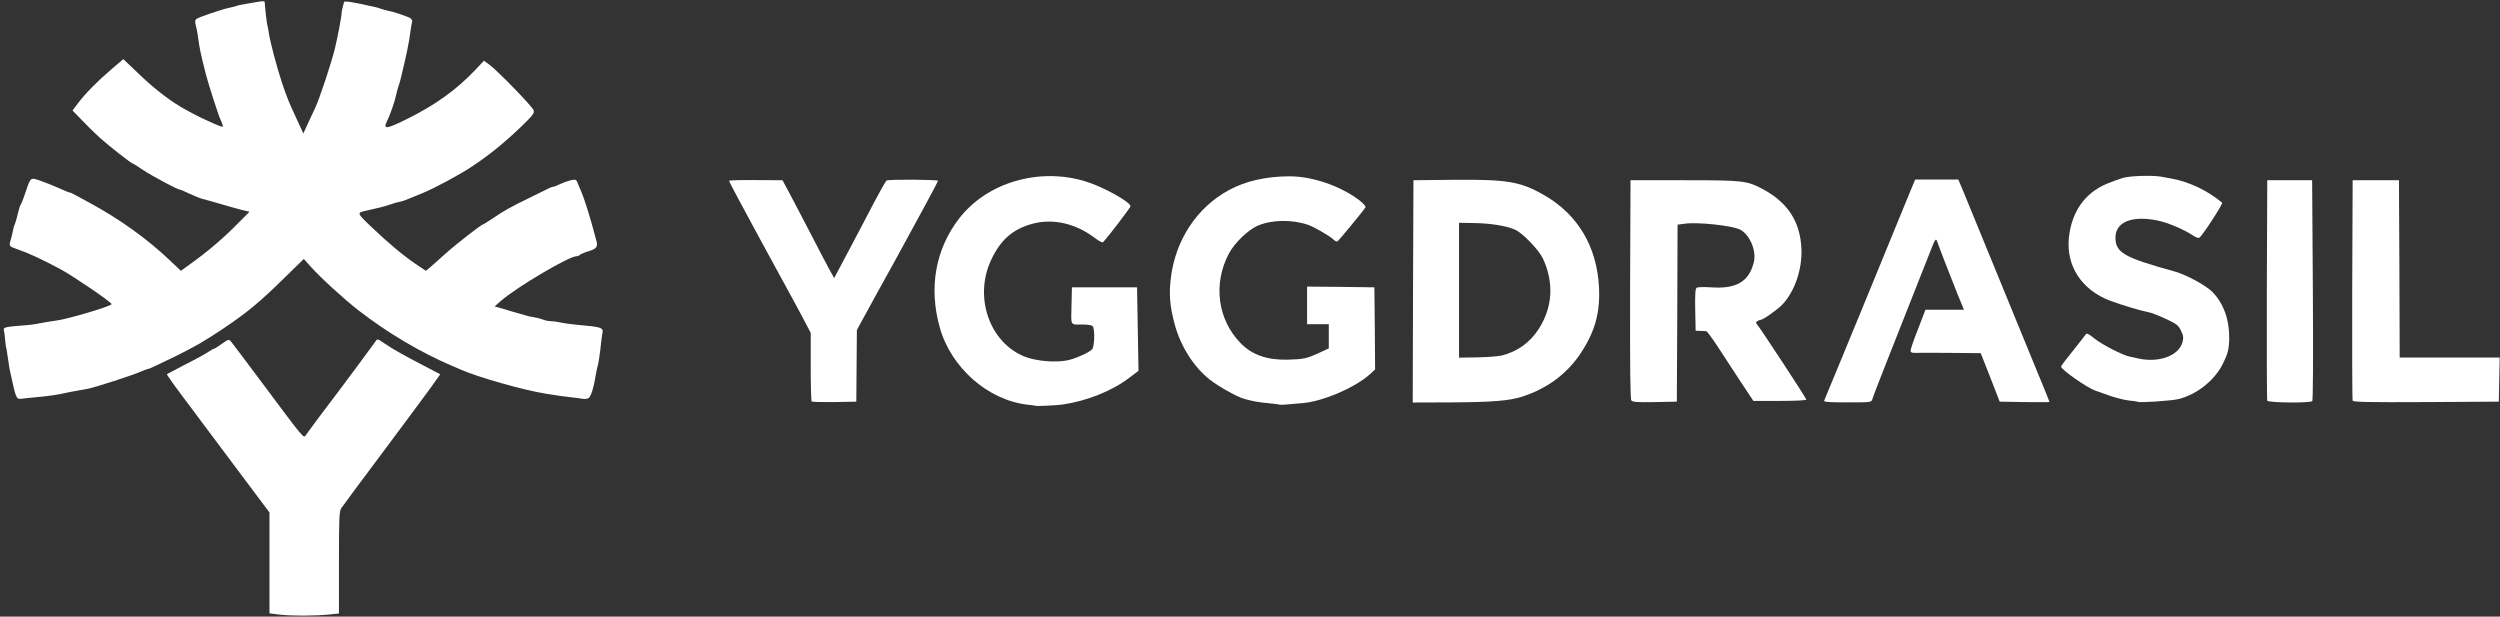 <svg width="596" height="147" viewBox="0 0 596 147" fill="none" xmlns="http://www.w3.org/2000/svg">
<rect x="0" y="0" width="596" height="147" fill="#333333" stroke="none"/>
<path d="M246.992 96.753C246.957 96.719 246.026 96.581 244.956 96.477C235.469 95.373 226.671 87.611 224.015 77.985C221.393 68.567 223.014 59.424 228.638 52.11C235.227 43.554 247.578 39.863 258.653 43.209C262.862 44.451 269.451 48.108 269.52 49.178C269.52 49.454 264.035 56.664 262.965 57.734C262.827 57.906 261.965 57.458 261.068 56.768C256.514 53.283 251.097 52.041 246.233 53.318C241.506 54.56 238.539 57.147 236.297 61.943C232.088 70.878 235.952 81.849 244.473 85.092C247.199 86.093 251.477 86.472 254.409 85.92C256.203 85.575 259.55 84.092 260.343 83.298C260.964 82.677 261.068 78.192 260.447 77.709C260.205 77.537 259.274 77.364 258.308 77.364C255.03 77.364 255.341 77.847 255.444 72.914L255.548 68.498H263.31H271.073L271.245 78.468L271.418 88.404L269.175 90.095C265.104 93.2 259.067 95.615 253.271 96.443C251.891 96.65 247.13 96.857 246.992 96.753Z" fill="white"/>
<path d="M305.02 96.477C304.951 96.408 303.813 96.27 302.467 96.132C300.156 95.925 298.327 95.615 296.43 95.028C294.808 94.545 290.461 92.096 288.46 90.543C284.596 87.507 281.457 82.574 280.042 77.295C278.904 73.052 278.662 70.257 279.111 66.428C280.18 57.285 285.286 49.488 292.98 45.314C296.982 43.14 301.881 42.036 307.47 42.036C312.886 42.036 319.476 44.313 323.961 47.66C325.065 48.522 325.686 49.212 325.513 49.454C324.961 50.351 319.096 57.458 318.82 57.561C318.648 57.63 318.268 57.458 317.992 57.182C317.13 56.319 313.507 54.215 311.92 53.628C308.022 52.283 303.157 52.352 299.776 53.835C297.465 54.87 294.325 57.906 292.98 60.425C289.15 67.635 290.254 76.226 295.809 81.849C298.5 84.609 302.088 85.851 306.952 85.748C310.713 85.644 311.472 85.506 314.473 84.126L316.785 83.057V80.193V77.295H314.197H311.61V72.81V68.325L319.648 68.394L327.652 68.498L327.756 78.296L327.825 88.059L326.652 89.163C323.133 92.372 315.439 95.684 310.575 96.098C309.16 96.236 307.332 96.374 306.573 96.443C305.779 96.512 305.089 96.512 305.02 96.477Z" fill="white"/>
<path d="M193.516 95.718C193.378 95.58 193.275 91.854 193.275 87.404V79.365L191.239 75.467C190.101 73.362 185.719 65.255 181.441 57.458C177.198 49.661 173.748 43.209 173.817 43.106C173.886 42.968 176.784 42.899 180.234 42.933L186.547 42.968L188.031 45.728C188.859 47.246 191.067 51.524 192.999 55.215C194.896 58.907 197.001 62.909 197.656 64.116L198.864 66.29L202.314 59.804C204.211 56.25 206.902 51.075 208.351 48.315C209.8 45.555 211.146 43.209 211.353 43.037C211.801 42.726 223.635 42.795 223.635 43.106C223.635 43.278 218.287 53.214 213.664 61.598C213.043 62.736 210.663 67.049 208.386 71.154L204.28 78.675L204.211 87.197L204.142 95.753L198.933 95.856C196.104 95.891 193.654 95.822 193.516 95.718Z" fill="white"/>
<path d="M336.864 69.463L336.967 42.967L346.8 42.864C359.599 42.76 362.67 43.312 368.466 46.728C376.228 51.282 380.679 58.872 381.196 68.359C381.507 74.466 380.299 78.916 376.918 84.091C373.641 89.094 368.845 92.647 362.842 94.579C359.737 95.545 355.873 95.856 346.524 95.925L336.795 95.959L336.864 69.463ZM358.185 84.712C361.911 83.712 364.809 81.607 366.913 78.295C370.156 73.189 370.501 67.29 367.81 61.597C366.879 59.596 363.049 55.629 361.29 54.801C359.323 53.869 355.494 53.248 351.561 53.179L347.835 53.11V69.187V85.264L352.182 85.195C354.562 85.161 357.253 84.954 358.185 84.712Z" fill="white"/>
<path d="M388.924 95.476C388.648 95.097 388.579 88.197 388.614 68.98L388.717 42.967H401.482C415.627 42.967 416.49 43.071 420.285 45.106C426.253 48.315 429.186 52.869 429.462 59.355C429.669 64.254 427.806 69.636 424.839 72.672C423.666 73.879 420.285 76.26 419.698 76.26C419.56 76.26 419.215 76.398 418.939 76.57C418.56 76.812 418.56 76.984 418.87 77.329C419.664 78.226 430.635 94.959 430.635 95.269C430.635 95.442 427.84 95.58 424.321 95.58H418.008L415.213 91.371C413.695 89.025 411.246 85.299 409.797 83.091C408.348 80.848 407.002 78.985 406.761 78.951C406.519 78.951 405.864 78.916 405.277 78.882L404.242 78.847L404.139 73.879C404.07 70.119 404.173 68.808 404.484 68.601C404.725 68.428 406.243 68.394 407.865 68.497C413.902 68.946 416.973 67.152 418.111 62.529C418.801 59.803 417.145 55.939 414.834 54.732C412.936 53.766 404.518 52.869 401.482 53.352L399.93 53.559L399.861 74.673L399.757 95.752L394.548 95.856C390.442 95.925 389.235 95.856 388.924 95.476Z" fill="white"/>
<path d="M434.879 95.511C434.982 95.269 436.224 92.268 437.639 88.852C440.364 82.297 447.195 65.668 451.68 54.697C453.164 51.109 454.889 46.935 455.475 45.451L456.579 42.795H461.72H466.86L467.412 44.106C467.723 44.796 468.792 47.418 469.793 49.867C470.793 52.351 472.725 57.078 474.105 60.39C477.107 67.669 478.314 70.636 481.178 77.64C482.385 80.572 484.559 85.851 485.973 89.335C487.422 92.82 488.595 95.752 488.595 95.821C488.595 95.89 485.939 95.89 482.661 95.856L476.727 95.752L474.485 89.991L472.208 84.195L464.79 84.126C460.719 84.091 456.959 84.091 456.441 84.126C455.751 84.126 455.475 83.988 455.475 83.574C455.475 83.263 456.269 80.917 457.269 78.433L459.029 73.845H463.617H468.206L466.688 70.153C464.79 65.392 462.203 58.734 461.858 57.664C461.547 56.698 461.34 56.94 460.409 59.355C459.684 61.149 457.511 66.703 449.852 86.092C448.058 90.646 446.471 94.717 446.367 95.166C446.126 95.925 446.022 95.925 440.399 95.925C435.983 95.925 434.741 95.821 434.879 95.511Z" fill="white"/>
<path d="M509.605 95.787C509.536 95.718 508.605 95.58 507.535 95.477C506.5 95.373 504.465 94.856 503.05 94.373C501.636 93.855 500.049 93.303 499.462 93.096C497.496 92.406 491.355 88.094 491.355 87.403C491.355 87.231 492.597 85.575 494.149 83.677C495.667 81.78 497.047 80.02 497.22 79.745C497.427 79.331 497.875 79.537 499.324 80.71C501.256 82.228 505.948 84.644 507.742 85.023C508.329 85.126 509.157 85.334 509.64 85.437C514.573 86.576 519.403 84.85 520.3 81.608C520.576 80.538 520.542 80.055 519.955 78.847C519.334 77.537 518.955 77.26 516.264 75.984C514.608 75.225 512.779 74.501 512.193 74.431C510.882 74.225 505.638 72.672 503.085 71.706C496.288 69.118 492.562 63.461 493.218 56.767C493.839 50.557 496.978 46.038 502.222 43.83C503.74 43.209 505.534 42.553 506.19 42.381C507.984 41.898 513.366 41.76 515.332 42.139C516.298 42.312 517.368 42.519 517.747 42.588C521.956 43.347 526.372 45.486 529.753 48.315C530.029 48.556 525.061 56.181 524.337 56.664C524.13 56.802 523.509 56.595 522.922 56.215C520.749 54.732 516.919 53.111 514.47 52.593C508.191 51.282 504.223 52.938 504.327 56.802C504.396 60.252 506.5 61.425 518.368 64.703C521.232 65.496 525.924 68.049 527.476 69.636C530.098 72.327 531.513 76.26 531.444 80.71C531.409 83.229 531.099 84.368 529.926 86.748C527.959 90.647 523.888 93.924 519.541 95.097C517.954 95.546 509.916 96.063 509.605 95.787Z" fill="white"/>
<path d="M540.517 95.511C540.414 95.269 540.379 83.332 540.414 69.015L540.517 42.967H545.865H551.212L551.385 69.118C551.488 85.402 551.419 95.407 551.247 95.614C550.695 96.132 540.69 96.028 540.517 95.511Z" fill="white"/>
<path d="M560.872 95.511C560.769 95.269 560.734 83.332 560.769 69.015L560.872 42.967H566.392H571.912L572.016 64.116L572.085 85.23H583.987H595.924L595.821 90.508L595.717 95.752L578.364 95.856C564.667 95.925 560.976 95.856 560.872 95.511Z" fill="white"/>
<path d="M66.763 146.536L64.245 146.226V134.22V122.179L55.379 110.346C50.514 103.825 44.994 96.442 43.096 93.924C41.199 91.405 39.715 89.266 39.785 89.197C39.888 89.128 41.923 88.059 44.373 86.782C46.857 85.54 49.272 84.195 49.789 83.815C50.307 83.47 50.825 83.16 50.962 83.16C51.1 83.16 51.963 82.642 52.86 81.987C54.413 80.883 54.55 80.848 55.033 81.366C55.309 81.676 58.898 86.472 63.003 91.957C72.387 104.55 72.387 104.55 72.87 103.791C73.077 103.48 74.216 101.928 75.388 100.341C80.874 93.096 81.944 91.647 85.359 87.058C87.326 84.367 89.189 81.849 89.465 81.469C89.948 80.71 89.948 80.71 91.672 81.883C93.743 83.298 96.296 84.712 101.264 87.3L104.955 89.232L102.644 92.475C101.333 94.269 96.157 101.272 91.121 108C86.084 114.727 81.702 120.627 81.391 121.11C80.874 121.869 80.805 123.249 80.805 134.116V146.26L78.39 146.502C74.837 146.847 69.627 146.847 66.763 146.536Z" fill="white"/>
<path d="M3.801 94.269C3.491 93.475 3.215 92.268 2.283 87.99C2.145 87.231 1.904 85.644 1.628 83.677C1.593 83.298 1.524 82.987 1.49 82.987C1.455 82.987 1.352 82.228 1.248 81.262C1.179 80.331 1.041 79.192 0.938 78.778C0.765 77.985 1.007 77.95 6.458 77.502C7.769 77.398 8.804 77.226 11.288 76.743C11.874 76.639 12.806 76.501 13.358 76.432C15.945 76.156 26.675 72.948 26.606 72.499C26.571 72.016 17.429 65.806 14.496 64.219C10.046 61.839 6.699 60.286 4.25 59.458C2.18 58.768 2.076 58.665 2.525 57.285C2.732 56.629 2.973 55.629 3.077 55.042C3.18 54.49 3.353 53.766 3.525 53.49C3.663 53.214 3.974 52.11 4.215 51.075C4.457 50.04 4.767 49.039 4.905 48.832C5.078 48.66 5.561 47.418 6.009 46.072C7.355 42.105 7.182 42.243 9.77 43.14C10.977 43.554 12.944 44.347 14.151 44.899C15.359 45.451 16.463 45.9 16.635 45.9C16.808 45.9 17.532 46.245 18.257 46.659C18.981 47.038 20.361 47.797 21.293 48.315C28.365 52.11 35.162 56.974 40.647 62.218L43.131 64.564L45.788 62.632C49.548 59.941 53.274 56.767 56.586 53.386L59.484 50.488L57.104 49.902C55.827 49.557 53.516 48.936 51.998 48.453C50.48 48.004 48.789 47.556 48.272 47.418C47.719 47.28 46.34 46.728 45.236 46.21C44.097 45.658 43.062 45.21 42.89 45.21C42.338 45.21 36.059 41.863 33.989 40.449C32.816 39.655 31.781 39 31.677 39C31.332 39 25.881 34.722 23.742 32.79C22.569 31.72 20.672 29.857 19.464 28.581L17.291 26.338L18.567 24.648C20.292 22.336 23.19 19.404 26.571 16.506L29.4 14.091L33.126 17.644C36.921 21.301 40.854 24.303 44.235 26.131C45.27 26.683 46.443 27.339 46.823 27.511C47.858 28.063 51.17 29.581 52.274 29.995C53.205 30.34 53.239 30.34 52.998 29.616C52.895 29.167 52.653 28.684 52.55 28.477C52.274 28.098 49.652 19.956 49.1 17.782C47.754 12.435 47.582 11.641 47.202 8.743C47.064 7.743 46.823 6.466 46.65 5.914C46.443 5.19 46.512 4.776 46.788 4.534C47.236 4.155 53.171 2.119 54.585 1.878C55.068 1.774 55.758 1.602 56.138 1.498C56.931 1.222 57.069 1.188 58.725 0.912C59.381 0.808 60.657 0.601 61.52 0.429C62.624 0.222 63.106 0.256 63.106 0.498C63.175 1.774 63.59 5.569 63.728 5.949C63.797 6.19 63.969 6.984 64.073 7.743C64.383 9.951 65.936 15.816 67.212 19.68C68.523 23.544 68.73 24.061 70.904 28.753L72.318 31.824L73.319 29.616C73.871 28.443 74.699 26.683 75.147 25.717C76.217 23.406 79.011 14.988 79.839 11.572C80.529 8.709 81.495 3.568 81.426 3.189C81.391 2.982 81.702 1.567 82.013 0.498C82.082 0.256 83.117 0.36 85.187 0.774C86.843 1.119 88.602 1.498 89.085 1.602C89.568 1.671 90.327 1.912 90.81 2.085C91.293 2.257 92.052 2.464 92.535 2.568C93.639 2.74 96.606 3.741 97.641 4.224C98.09 4.465 98.331 4.845 98.262 5.155C98.159 5.466 97.986 6.397 97.883 7.26C97.538 10.02 96.986 12.745 95.64 18.3C95.502 18.955 95.192 20.059 94.95 20.715C94.743 21.37 94.502 22.302 94.398 22.785C94.157 24.096 92.915 27.649 92.259 28.891C91.259 30.892 92.087 30.823 97.02 28.374C103.817 24.993 108.647 21.543 113.201 16.782L115.374 14.47L116.651 15.402C118.652 16.885 126.932 25.407 127.208 26.269C127.449 26.959 127.035 27.511 124.241 30.202C120.204 34.066 116.72 36.895 112.683 39.586C109.82 41.518 103.748 44.796 100.815 46.003C100.16 46.279 98.849 46.831 97.883 47.211C96.951 47.625 95.778 48.039 95.295 48.108C94.812 48.177 93.743 48.487 92.88 48.798C91.569 49.246 90.327 49.557 87.36 50.212C84.98 50.73 84.98 50.73 88.775 54.318C92.846 58.182 96.227 61.011 99.366 63.115L101.54 64.564L102.575 63.702C103.127 63.219 104.817 61.735 106.266 60.424C108.75 58.182 114.788 53.49 115.167 53.49C115.271 53.49 116.237 52.869 117.341 52.144C120.17 50.212 121.86 49.281 126.345 47.107C128.519 46.038 130.589 45.037 130.899 44.865C131.244 44.658 131.693 44.52 131.865 44.52C132.072 44.52 132.866 44.209 133.659 43.83C134.453 43.45 135.591 43.071 136.212 42.933C137.247 42.726 137.42 42.829 137.73 43.692C137.937 44.244 138.351 45.141 138.593 45.727C139.11 46.866 140.49 51.144 141.353 54.352C141.663 55.491 142.008 56.802 142.146 57.285C142.595 58.803 142.284 59.286 140.283 59.907C139.248 60.217 138.317 60.631 138.213 60.769C138.11 60.942 137.765 61.08 137.454 61.08C135.66 61.08 123.275 68.394 119.445 71.706L117.927 73.051L119.894 73.603C120.963 73.948 122.757 74.466 123.861 74.776C124.931 75.087 126 75.397 126.173 75.432C126.38 75.466 127.001 75.57 127.553 75.673C128.139 75.777 129.036 76.018 129.554 76.225C130.071 76.432 130.865 76.57 131.279 76.57C131.693 76.57 132.417 76.639 132.9 76.743C134.108 77.019 136.35 77.329 137.558 77.433C143.526 77.95 143.94 78.088 143.595 79.537C143.561 79.744 143.457 80.365 143.388 80.917C143.043 84.298 142.733 86.437 142.388 87.645C142.284 87.921 142.146 88.783 142.008 89.542C141.56 92.302 140.939 94.372 140.387 94.855C140.145 95.028 139.559 95.166 139.076 95.097C138.627 94.993 137.351 94.855 136.212 94.717C135.108 94.579 133.866 94.441 133.452 94.372C133.073 94.303 131.555 94.062 130.14 93.855C124.965 93.061 113.925 89.922 109.889 88.128C109.268 87.852 108.164 87.403 107.474 87.093C100.091 83.919 92.363 79.33 85.497 74.017C82.151 71.43 76.32 66.117 74.078 63.564L72.421 61.735L68.075 65.979C61.796 72.154 59.001 74.466 52.722 78.675C48.513 81.469 46.202 82.78 41.648 85.023C36.438 87.541 35.507 87.99 35.196 87.99C35.024 87.99 34.265 88.3 33.437 88.645C31.781 89.404 22.604 92.371 20.948 92.682C19.947 92.854 18.084 93.199 17.325 93.337C16.842 93.406 16.083 93.579 15.6 93.682C13.875 94.096 11.012 94.51 8.355 94.717C7.113 94.821 5.664 94.993 5.147 95.062C4.353 95.166 4.112 94.993 3.801 94.269Z" fill="white"/>
</svg>
